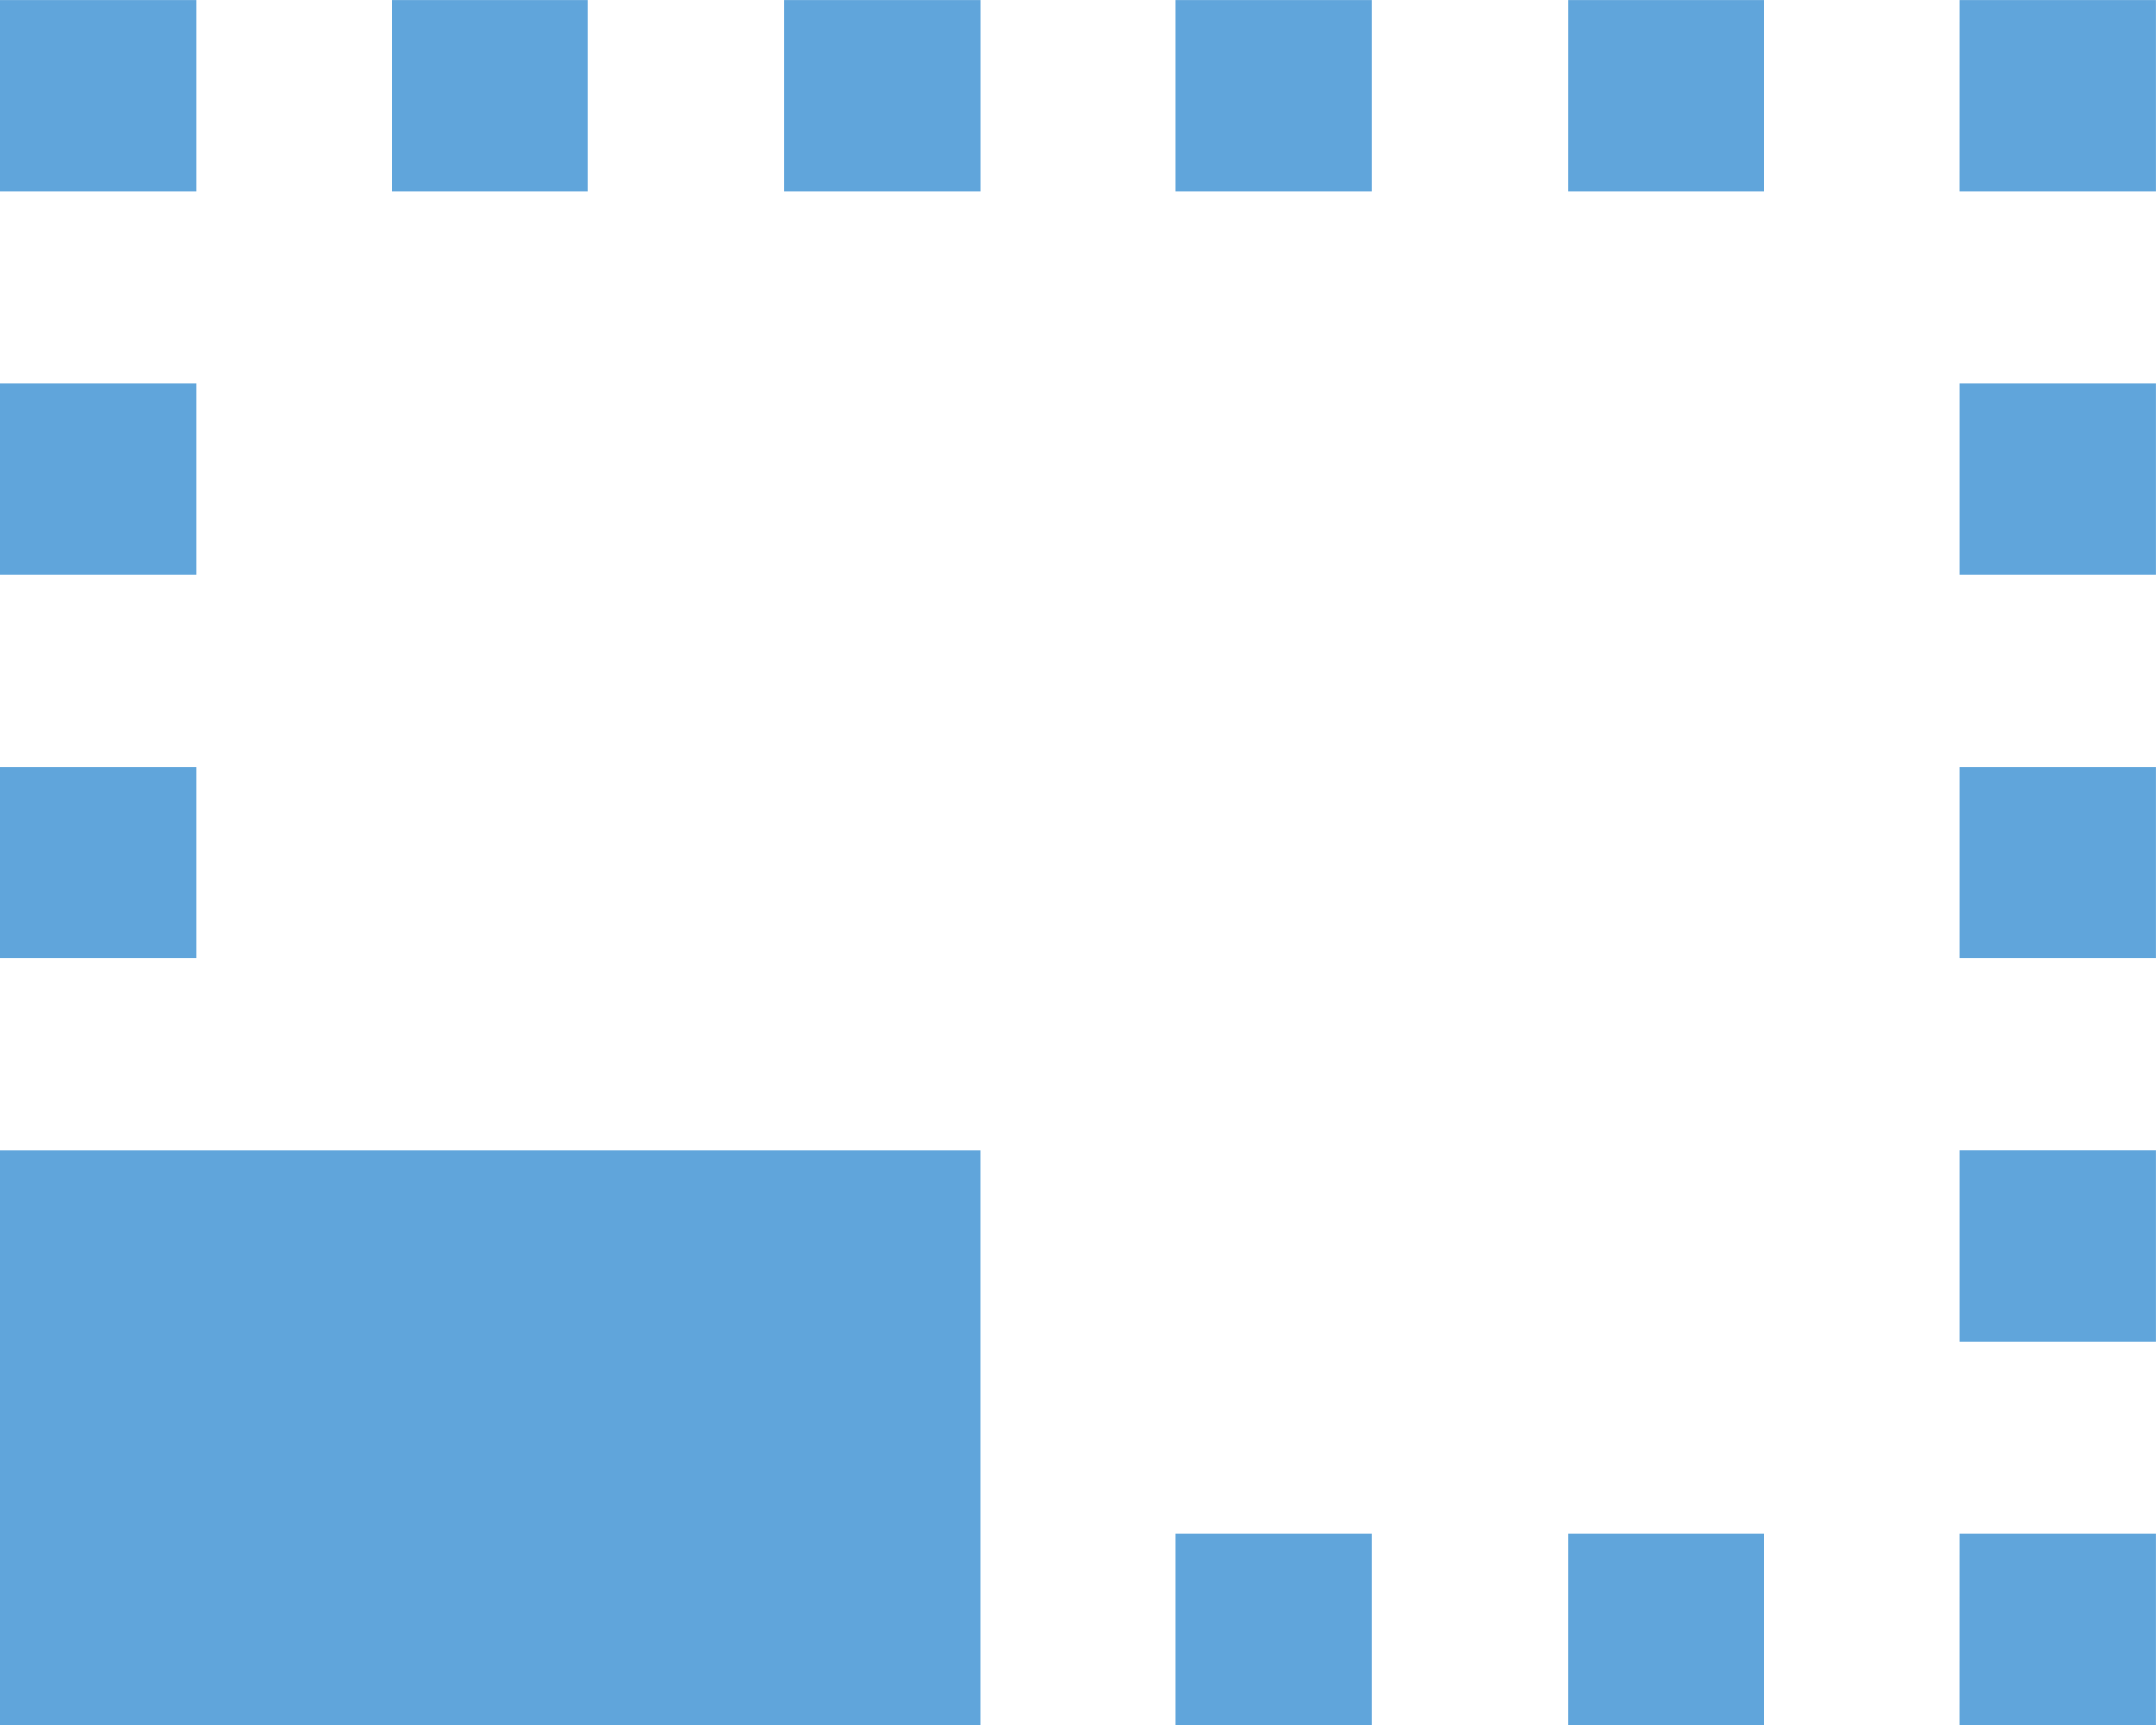 <svg xmlns="http://www.w3.org/2000/svg" width="70.002" height="56.002" viewBox="0 0 70.002 56.002">
  <path id="Flexible-Scalable" d="M38.178,56h6.366V49.775H38.178Zm12.732,0h6.357V49.775H50.911Zm12.723,0H70V49.775H63.634ZM0,56H31.822V37.333H0ZM63.634,43.559H70V37.331H63.634ZM0,31.108H6.366V24.892H0Zm63.634,0H70V24.892H63.634ZM0,18.667H6.366V12.441H0Zm63.634,0H70V12.441H63.634ZM0,6.225H6.366V0H0Zm12.732,0h6.357V0H12.732Zm12.723,0h6.369V0H25.455Zm12.723,0h6.366V0H38.178Zm12.732,0h6.357V0H50.911Zm12.723,0H70V0H63.634Z" transform="translate(0 0.002)" fill="#60a5db"/>
</svg>
